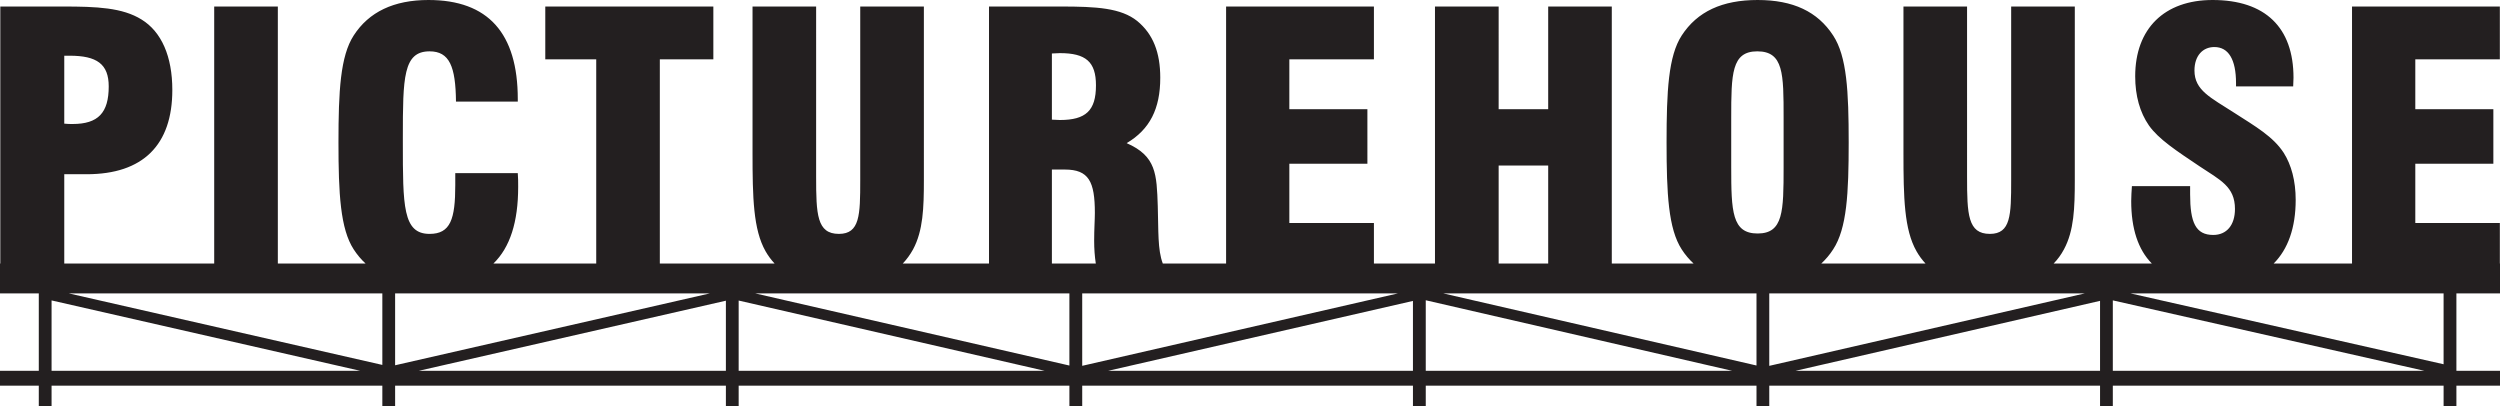 <?xml version="1.0" encoding="utf-8"?>
<!-- Generator: Adobe Illustrator 16.0.0, SVG Export Plug-In . SVG Version: 6.00 Build 0)  -->
<!DOCTYPE svg PUBLIC "-//W3C//DTD SVG 1.1//EN" "http://www.w3.org/Graphics/SVG/1.1/DTD/svg11.dtd">
<svg version="1.1" id="Layer_1" xmlns="http://www.w3.org/2000/svg" xmlns:xlink="http://www.w3.org/1999/xlink" x="0px" y="0px"
	 width="1000.826px" height="162.587px" viewBox="0 0 1000.826 162.587" enable-background="new 0 0 1000.826 162.587"
	 xml:space="preserve">
<path fill="#231F20" d="M1000.826,117.45v-11.946h-0.063v-16.22H966.92V65.56h31.247V43.712H966.92V23.741h33.843V2.611h-59.178
	v102.893h-31.374c5.756-5.756,8.822-14.357,8.822-25.493c0-7.646-1.754-14.028-4.771-18.799
	c-4.208-6.522-11.291-10.573-19.83-16.062c-9.398-6.068-15.921-8.962-15.921-16.921c0-5.928,3.332-9.399,7.959-9.399
	c5.632,0,8.681,4.911,8.681,14.45v1.314h22.881c0-1.174,0.127-2.315,0.127-3.473C918.158,11.01,906.863,0,885.752,0
	c-19.254,0-30.967,11.433-30.967,30.544c0,7.804,1.877,14.466,5.505,19.689c3.878,5.488,10.98,10.118,20.237,16.327
	c8.258,5.505,14.2,8.101,14.2,17.095c0,6.489-3.347,10.4-8.695,10.4c-7.084,0-9.257-5.052-9.257-16.343v-3.19h-23.304
	c-0.126,2.031-0.28,4.05-0.28,5.942c0,11.089,2.753,19.44,8.258,25.039h-39.318c1.594-1.627,2.971-3.504,4.129-5.662
	c4.051-7.506,4.347-16.641,4.347-27.776V2.611H805.13v69.611c0,13.872-0.139,21.412-8.523,21.412c-8.834,0-9.133-7.82-9.133-22.881
	V2.611h-25.462v58.601c0,17.938,0.284,30.687,5.225,39.366c1.047,1.859,2.267,3.486,3.612,4.926h-41.741
	c1.766-1.642,3.377-3.52,4.754-5.662c5.505-8.399,6.224-22.428,6.224-42.82c0-20.411-0.719-34.439-6.224-42.821
	C727.638,4.63,717.816,0,703.631,0s-24.164,4.63-30.387,14.201c-5.349,8.243-6.066,22.271-6.066,42.821
	c0,20.549,0.718,34.578,6.066,42.82c1.376,2.143,2.987,4.021,4.753,5.662H645.25V2.611h-25.461v41.102h-19.833V2.611h-25.491
	v102.893h-24.444v-16.22h-33.858V65.56h31.247V43.712h-31.247V23.741h33.858V2.611h-59.178v102.893h-25.337
	c-2.11-5.538-1.702-13.123-2.017-23.022c-0.438-12.731-0.564-19.972-12.45-25.178c9.26-5.49,13.449-13.733,13.449-26.182
	c0-10.134-2.876-17.501-9.241-22.724c-6.522-5.208-16.217-5.788-30.668-5.788h-28.652v102.893h-34.531
	c1.563-1.627,2.939-3.504,4.129-5.662c4.035-7.506,4.331-16.641,4.331-27.776V2.611h-25.477v69.611
	c0,13.872-0.157,21.412-8.539,21.412c-8.822,0-9.118-7.82-9.118-22.881V2.611h-25.461v58.601c0,17.938,0.296,30.687,5.209,39.366
	c1.063,1.859,2.282,3.486,3.628,4.926h-45.949V23.741h21.426V2.611h-67.281v21.13h20.394v81.763h-41.162
	c6.661-6.459,9.915-16.643,9.915-30.701c0-1.862,0-3.613-0.157-5.49H182.26v4.772c0,13.606-1.89,19.549-10.289,19.549
	c-10.7,0-10.7-11.152-10.7-36.612v-2.033c0-24.006,0.157-34.438,10.7-34.438c7.977,0,10.431,6.082,10.573,20.11h24.74v-0.999
	C207.283,13.309,195.431,0,171.533,0c-13.872,0-23.868,4.785-29.935,14.201c-5.348,8.243-6.1,22.271-6.1,42.821
	c0,20.549,0.751,34.578,6.1,42.82c1.392,2.143,2.97,4.021,4.757,5.662h-35.129V2.611H85.75v102.893H25.727V69.75h8.961
	c22.582,0,34.298-11.729,34.298-33.718c0-13.451-4.334-23.302-12.308-28.212c-7.666-4.772-17.925-5.209-31.531-5.209H0.124v102.893
	H0v11.946h15.529v30.984H0v5.974h15.529v8.179h5.116v-8.179h132.417v8.179h5.116v-8.179h132.417v8.179h5.113v-8.179h132.405v8.179
	h5.131v-8.179h132.402v8.179h5.128v-8.179h132.404v8.179h5.113v-8.179h132.42v8.179h5.113v-8.179h132.42v8.179h5.128v-8.179h17.454
	v-5.974h-17.454V117.45 M693.059,47.184c0-17.657,0.142-26.633,10.431-26.633c10.542,0,10.542,8.976,10.542,26.633v19.675
	c0,17.795-0.127,26.618-10.4,26.618s-10.572-8.822-10.572-26.618V47.184z M25.727,22.302H27.9c10.854,0,15.625,3.315,15.625,12.293
	c0,10.556-4.207,15.045-14.469,15.045c-1.032,0-2.173,0-3.329-0.142V22.302z M20.645,148.435v-28.169l123.52,28.169H20.645z
	 M153.062,146.087L27.511,117.45h125.551V146.087z M158.178,117.45h126.021l-126.021,28.778V117.45z M290.595,148.435h-122.91
	l122.91-28.057V148.435z M421.104,21.411c1.159,0,2.161-0.142,3.193-0.142c10.398,0,14.451,3.471,14.451,12.902
	c0,10.119-4.053,13.872-14.451,13.872c-1.032,0-2.034-0.14-3.193-0.14V21.411z M295.708,148.435v-28.12l122.457,28.12H295.708z
	 M428.112,146.337L302.308,117.45h125.804V146.337z M421.104,105.504V67.875h5.194c9.556,0,12.009,4.771,12.009,17.359
	c0,2.737-0.28,6.366-0.28,11.152c0,3.221,0.22,6.239,0.658,9.118H421.104z M433.243,117.45h126.426l-126.426,28.999V117.45z
	 M565.646,148.435H443.656l121.989-27.967V148.435z M599.956,66.279h19.833v39.225h-19.833V66.279z M570.773,148.435v-28.232
	l122.629,28.232H570.773z M703.178,146.322l-125.43-28.872h125.43V146.322z M708.291,117.45h126.351l-126.351,29.011V117.45z
	 M840.711,148.435H718.834l121.877-27.997V148.435z M845.824,148.435v-28.184l124.693,28.184H845.824z M978.244,145.821
	L852.848,117.45h125.396V145.821z"/>
</svg>
